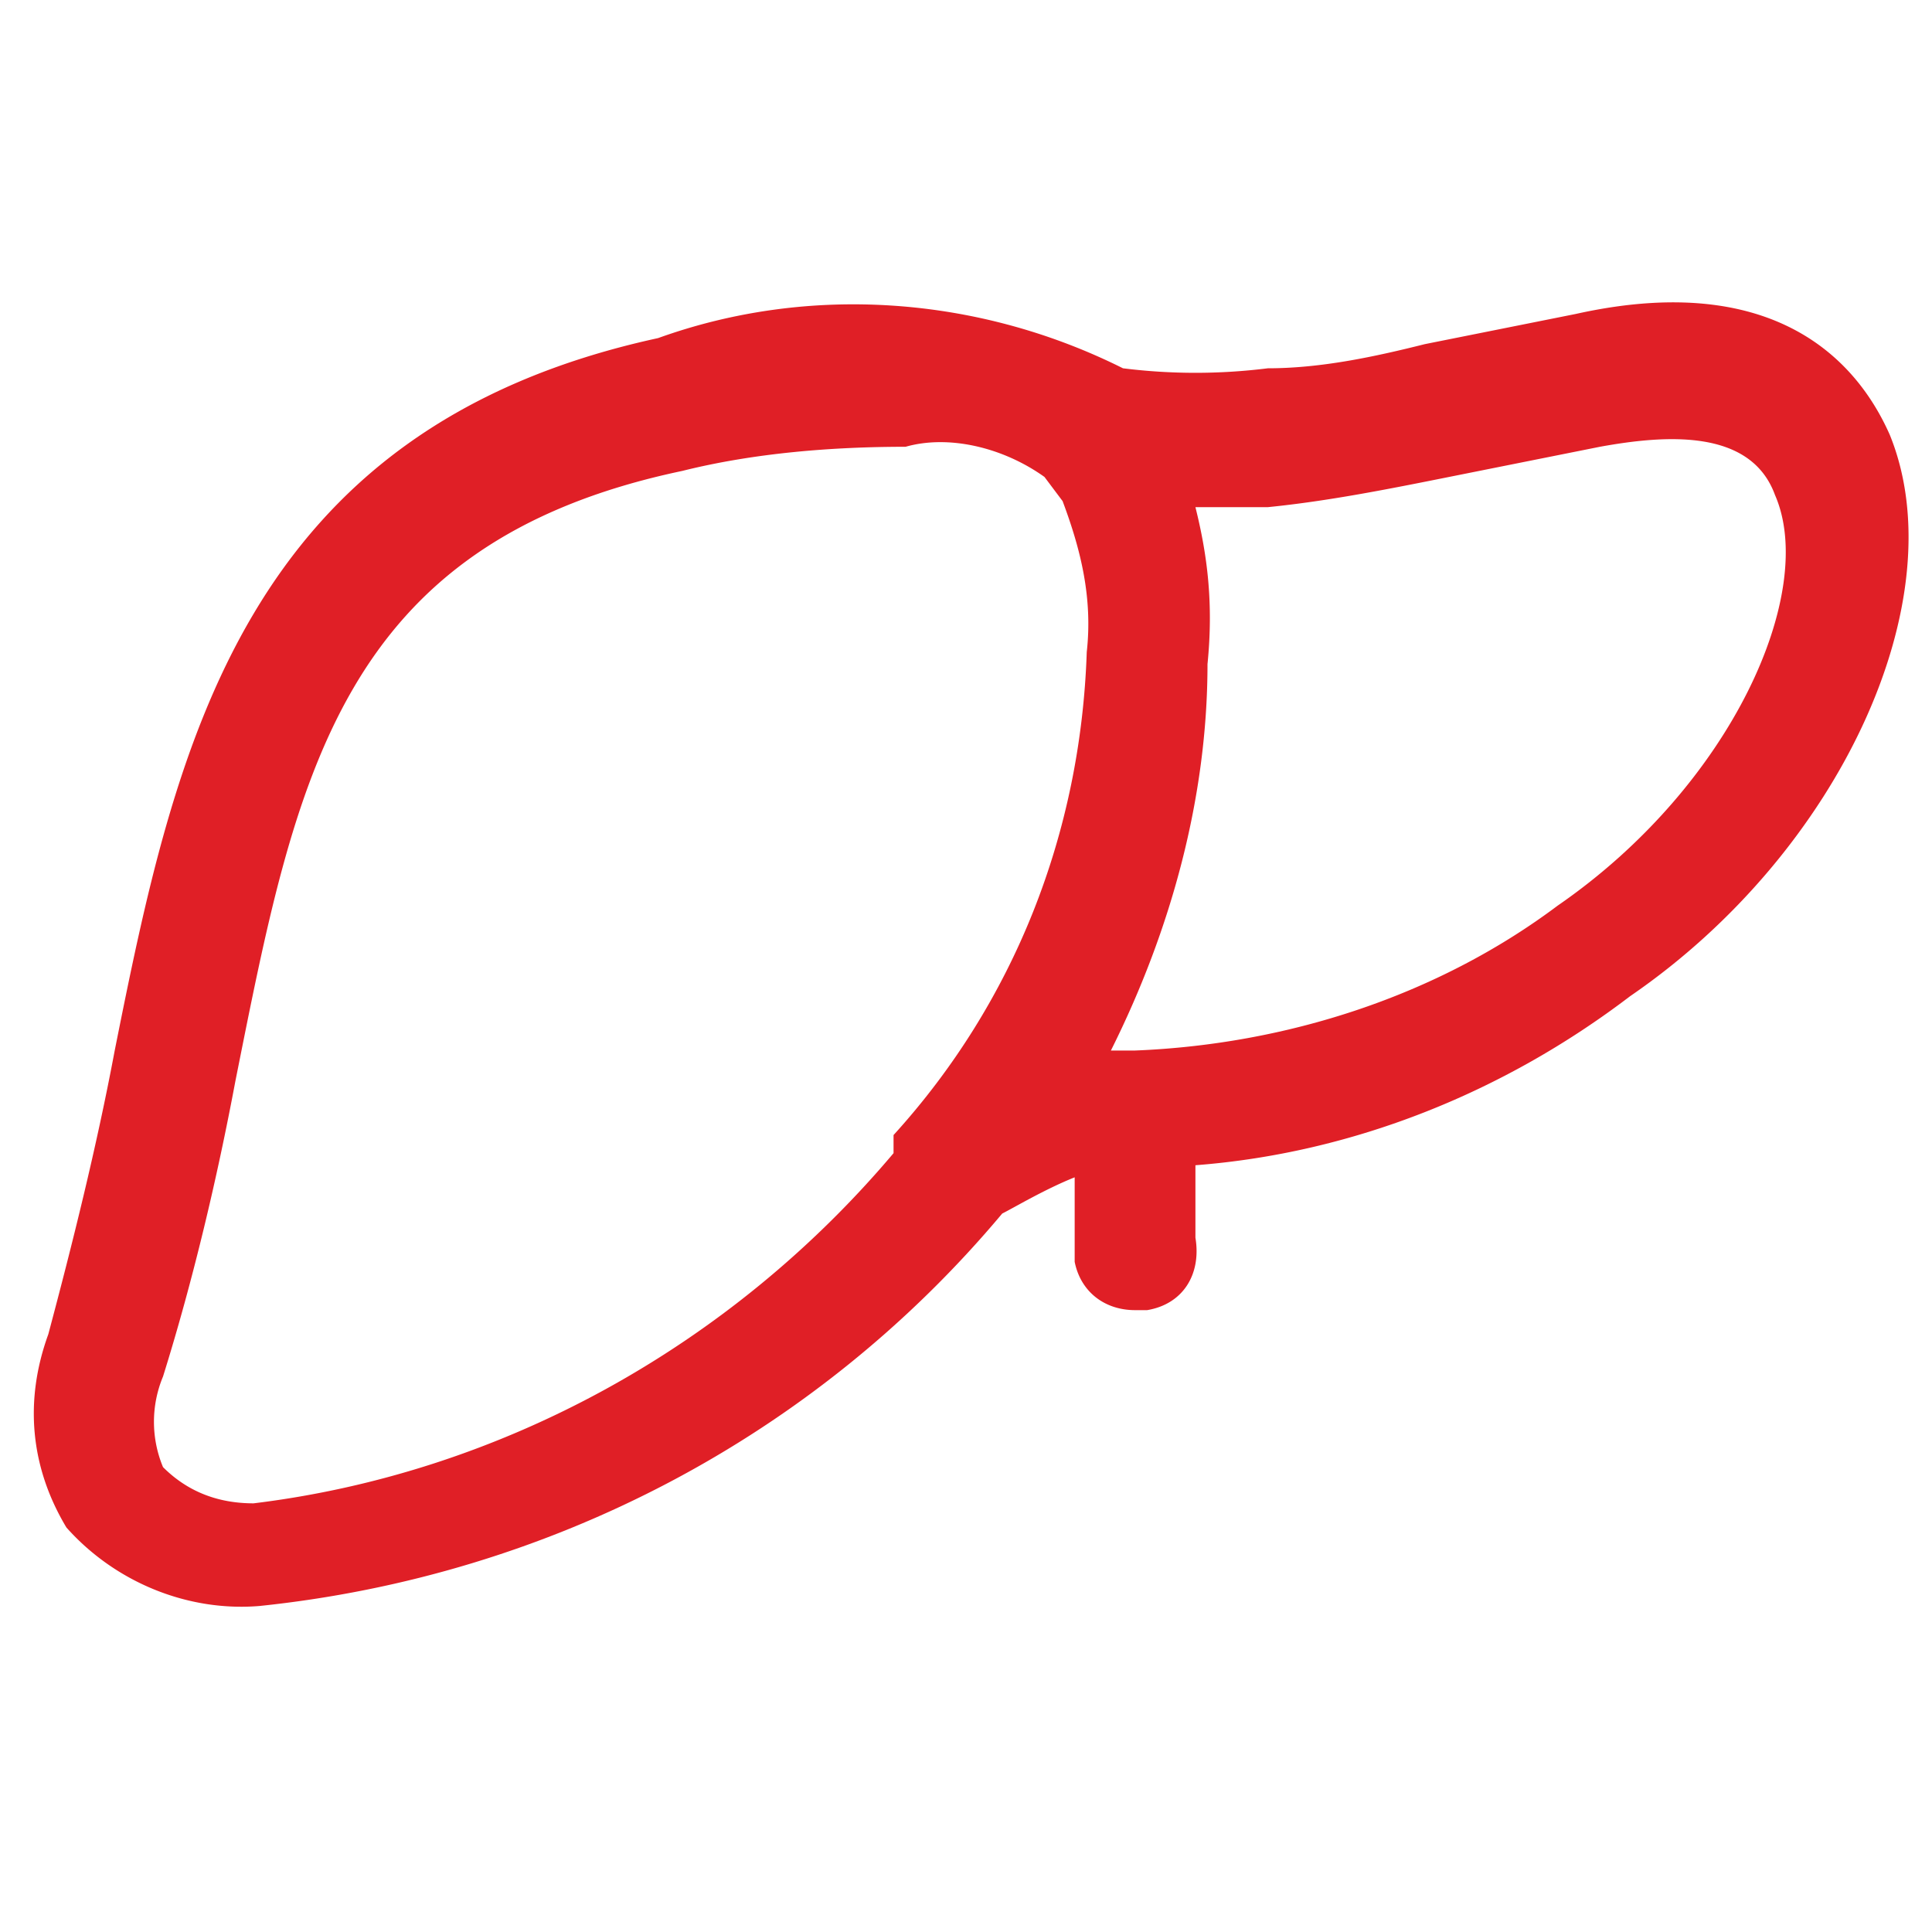 <svg xmlns="http://www.w3.org/2000/svg" viewBox="0 0 32 32"  xmlns:v="https://vecta.io/nano"><path d="M17.8 19.5v1.4c.1.5.5.8 1 .8h.2c.6-.1.9-.6.8-1.2v-1.2c2.6-.2 5.1-1.2 7.2-2.8 3.5-2.4 5.4-6.6 4.3-9.3-.4-.9-1.6-2.8-5.2-2l-2.5.5c-.8.2-1.7.4-2.6.4-.8.1-1.6.1-2.4 0-2.4-1.2-5.2-1.4-7.7-.5-6.9 1.5-8 6.8-9 11.8-.3 1.6-.7 3.2-1.1 4.7-.4 1.1-.3 2.2.3 3.2.8.9 2 1.4 3.2 1.3 4.8-.5 9.2-2.8 12.3-6.5.2-.1.7-.4 1.2-.6h0zm-.5-11.6h0l.3.4c.3.8.5 1.6.4 2.5-.1 3-1.2 5.8-3.2 8h0v.3c-2.7 3.2-6.5 5.3-10.6 5.8-.6 0-1.1-.2-1.5-.6a1.95 1.95 0 0 1 0-1.5c.5-1.6.9-3.3 1.2-4.9 1-5 1.7-8.9 7.4-10.1 1.2-.3 2.5-.4 3.7-.4.7-.2 1.6 0 2.3.5zm2.5.5H21c1-.1 2-.3 3-.5l2.5-.5c1.1-.2 2.5-.3 2.9.8.7 1.6-.7 4.8-3.6 6.8-2 1.5-4.5 2.3-7 2.4h-.4c1-2 1.6-4.2 1.6-6.4.1-1 0-1.8-.2-2.6h0z" fill-rule="evenodd" fill="#e01f26"/></svg>
